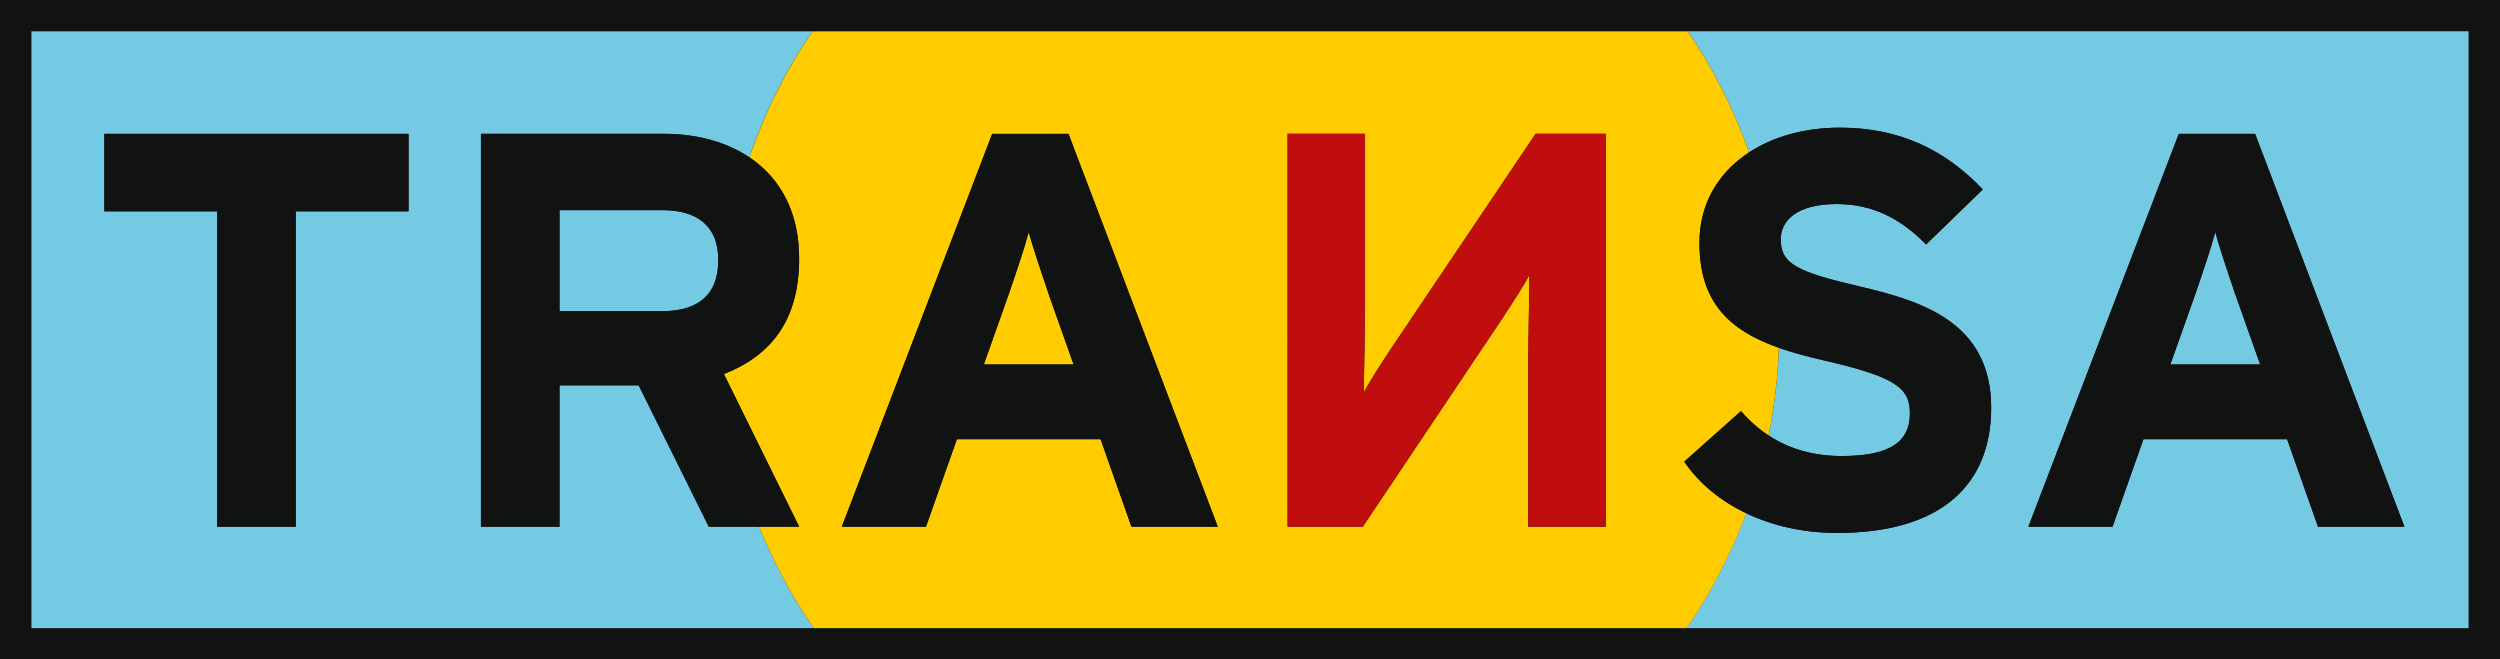 <?xml version="1.0" encoding="UTF-8"?>
<svg id="Ebene_1" data-name="Ebene 1" xmlns="http://www.w3.org/2000/svg" viewBox="0 0 376.09 99.19">
  <defs>
    <style>
      .cls-1 {
        fill: #74c9e3;
      }

      .cls-2 {
        fill: #fc0;
      }

      .cls-3 {
        fill: #111313;
      }

      .cls-4 {
        fill: #c00d0d;
      }
    </style>
  </defs>
  <polyline class="cls-3" points="376.09 99.19 376.09 0 0 0 0 99.19"/>
  <rect class="cls-3" x="4.72" y="4.7" width="366.65" height="89.78"/>
  <g>
    <path class="cls-1" d="M333.26,34.91c-.59,2.2-1.77,5.74-2.96,9.2l-3.8,10.72h13.51l-3.8-10.72c-1.18-3.46-2.36-7.01-2.95-9.2Z"/>
    <path class="cls-1" d="M277.02,68.6c7.01,0,10.3-1.94,10.3-6.42,0-3.8-2.03-5.49-13.17-8.02-2.35-.55-4.54-1.14-6.54-1.84-.16,4.5-.69,8.9-1.56,13.18,3.31,2.17,7.06,3.1,10.97,3.1Z"/>
    <path class="cls-1" d="M253.89,4.7c3.82,5.6,6.94,11.72,9.23,18.22,3.68-2.41,8.44-3.72,13.64-3.72,9.21,0,15.96,3.46,21.53,9.29l-8.53,8.28c-3.8-3.88-8.03-6.08-13.43-6.08-6.33,0-8.44,2.7-8.44,5.32,0,3.72,2.53,4.9,11.91,7.09,9.37,2.19,19.75,5.4,19.75,18.24,0,11.23-7.09,18.83-23.22,18.83-5,0-9.67-1.06-13.65-2.96-2.28,6.15-5.3,11.95-8.95,17.28h117.63V4.7h-117.48ZM348.71,79.24l-4.65-13.17h-21.61l-4.65,13.17h-12.66l22.63-59.1h11.48l22.46,59.1h-13.01Z"/>
  </g>
  <g>
    <path class="cls-1" d="M106.63,79.24l-10.55-21.27h-11.91v21.27h-11.82V20.13h27.52c4.86,0,9.35,1.17,12.86,3.54,2.33-6.78,5.53-13.15,9.5-18.96H4.73v89.78h117.67c-3.26-4.74-6.01-9.85-8.2-15.25h-7.57ZM61.46,31.79h-16.97v47.45h-11.82V31.79H15.7v-11.65h45.76v11.65Z"/>
    <path class="cls-1" d="M84.17,31.61v15.2h15.45c5.49,0,8.44-2.53,8.44-7.69s-3.21-7.51-8.44-7.51h-15.45Z"/>
  </g>
  <g>
    <path class="cls-2" d="M154.76,34.91c-.59,2.2-1.77,5.74-2.96,9.2l-3.8,10.72h13.51l-3.8-10.72c-1.18-3.46-2.36-7.01-2.96-9.2Z"/>
    <path class="cls-2" d="M253.38,69.44l8.53-7.6c1.28,1.48,2.67,2.69,4.14,3.66.87-4.28,1.41-8.68,1.56-13.18-7.27-2.57-11.95-6.66-11.95-15.8,0-5.94,2.9-10.6,7.47-13.59-2.3-6.5-5.42-12.62-9.23-18.22H122.24c-3.97,5.81-7.17,12.18-9.5,18.96,4.55,3.06,7.48,8.11,7.48,15.21,0,8.86-3.8,14.44-11.32,17.39l11.32,22.97h-6.02c2.18,5.4,4.94,10.51,8.2,15.25h131.35c3.65-5.33,6.67-11.13,8.95-17.28-3.88-1.85-7.11-4.51-9.32-7.76ZM170.21,79.24l-4.64-13.17h-21.62l-4.65,13.17h-12.66l22.62-59.1h11.48l22.46,59.1h-13ZM241.56,79.24h-11.65v-24.99c0-3.29.17-10.72.17-12.92-.76,1.52-2.7,4.47-4.14,6.67l-20.93,31.24h-11.31V20.13h11.65v26c0,3.29-.18,10.72-.18,12.92.76-1.52,2.7-4.48,4.14-6.67l21.7-32.25h10.55v59.1Z"/>
  </g>
  <path class="cls-3" d="M348.71,79.24l-4.65-13.17h-21.61l-4.65,13.17h-12.66l22.63-59.1h11.48l22.46,59.1h-13.01M336.21,44.11c-1.18-3.46-2.36-7.01-2.95-9.2-.59,2.2-1.77,5.74-2.96,9.2l-3.8,10.72h13.51l-3.8-10.72Z"/>
  <polyline class="cls-3" points="44.49 31.79 44.49 79.24 32.67 79.24 32.67 31.79 15.7 31.79 15.7 20.13 61.46 20.13 61.46 31.79 44.49 31.79"/>
  <path class="cls-3" d="M106.63,79.24l-10.55-21.27h-11.91v21.27h-11.82V20.13h27.52c11.15,0,20.35,6.17,20.35,18.74,0,8.86-3.8,14.44-11.32,17.39l11.32,22.97h-13.59M99.62,31.61h-15.45v15.2h15.45c5.49,0,8.44-2.53,8.44-7.69s-3.21-7.51-8.44-7.51Z"/>
  <path class="cls-3" d="M170.21,79.24l-4.64-13.17h-21.62l-4.65,13.17h-12.66l22.62-59.1h11.48l22.46,59.1h-13M157.72,44.11c-1.18-3.46-2.36-7.01-2.96-9.2-.59,2.2-1.77,5.74-2.96,9.2l-3.8,10.72h13.51l-3.8-10.72Z"/>
  <path class="cls-4" d="M241.56,20.13v59.1h-11.65v-24.99c0-3.29.17-10.72.17-12.92-.76,1.52-2.7,4.47-4.14,6.67l-20.93,31.24h-11.31V20.13h11.65v26c0,3.29-.18,10.72-.18,12.92.76-1.52,2.7-4.48,4.14-6.67l21.7-32.25h10.55"/>
  <path class="cls-3" d="M276.34,80.17c-9.88,0-18.5-4.14-22.97-10.72l8.53-7.6c4.14,4.81,9.46,6.76,15.11,6.76,7.01,0,10.3-1.94,10.3-6.42,0-3.8-2.03-5.49-13.17-8.02-10.89-2.54-18.49-6-18.49-17.65,0-10.72,9.46-17.31,21.1-17.31,9.21,0,15.96,3.46,21.53,9.29l-8.53,8.28c-3.8-3.88-8.03-6.08-13.43-6.08-6.33,0-8.44,2.7-8.44,5.32,0,3.72,2.53,4.9,11.91,7.09,9.37,2.19,19.75,5.4,19.75,18.24,0,11.23-7.09,18.83-23.22,18.83"/>
</svg>